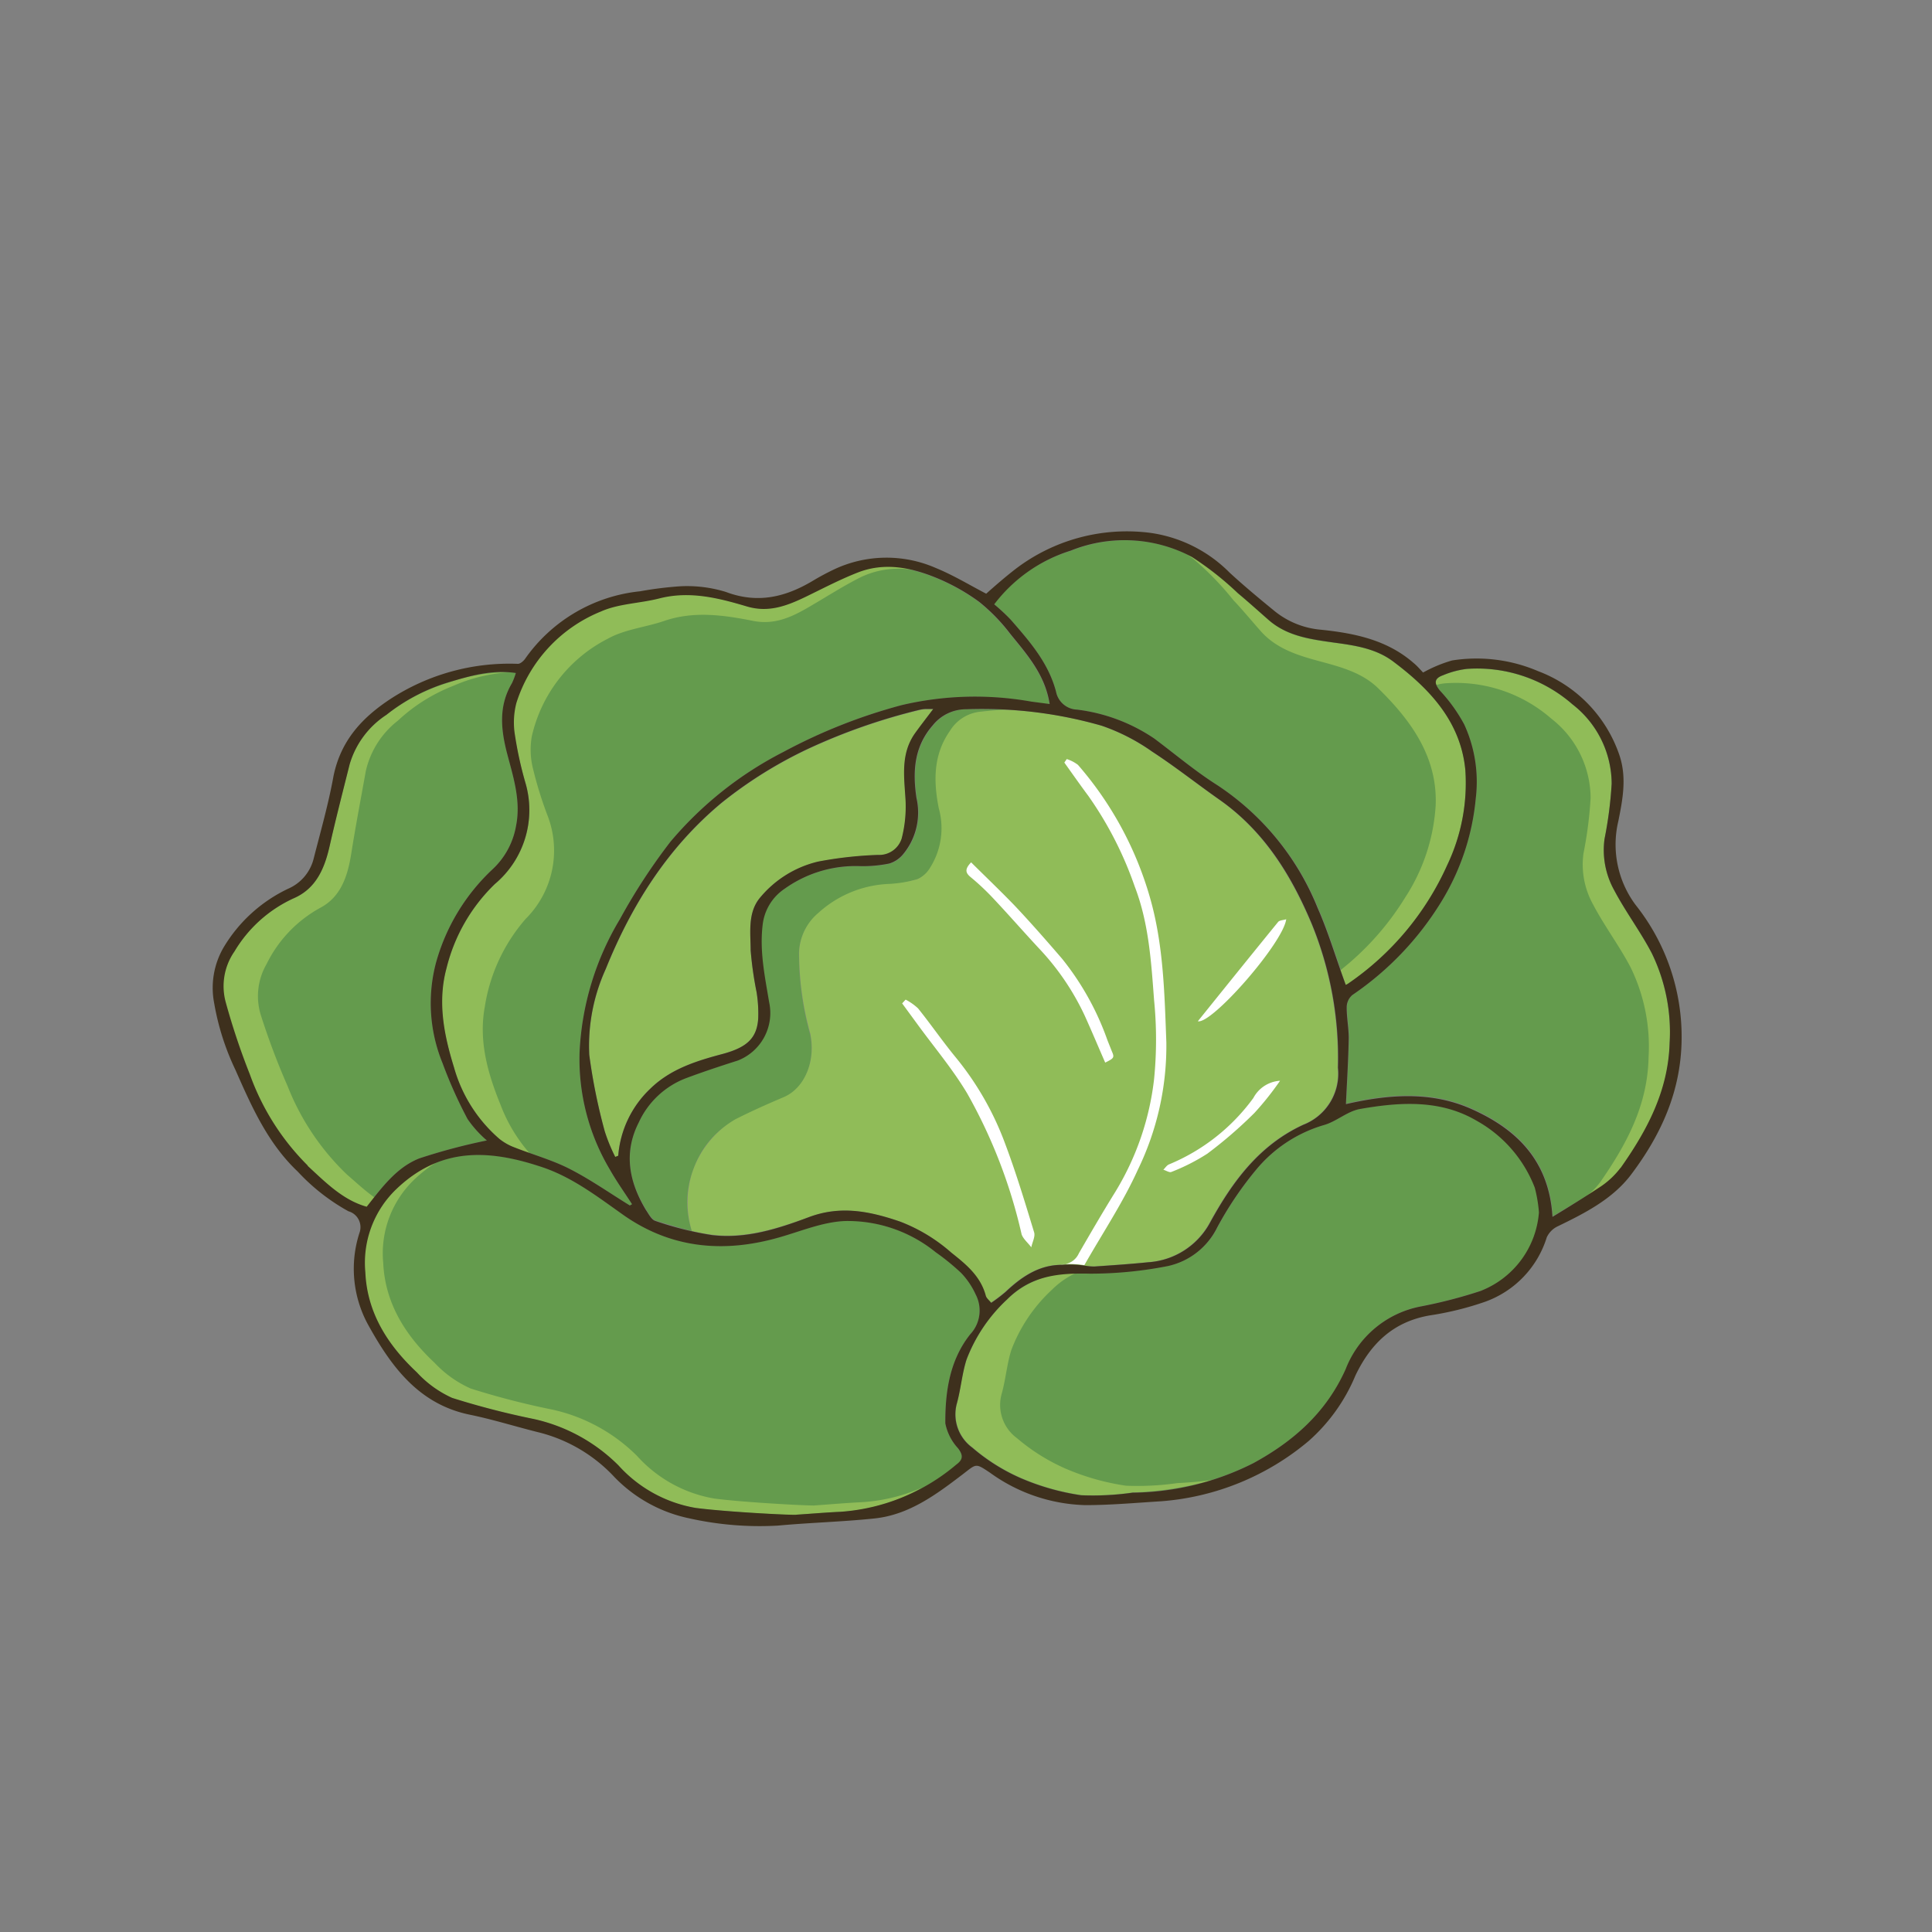<svg xmlns="http://www.w3.org/2000/svg" width="200" height="200"><rect width="100%" height="100%" fill="#808080" stroke="none"/><defs><style>.a{fill:#649b4d}.b{fill:#90bc58}.c{fill:#fff}.d{fill:none}</style></defs><path class="a" d="M82.41 157c-3.47-.3-7-.48-10.39-.92a13.9 13.9 0 01-8-4.41 17.82 17.82 0 00-8.78-4.8 82.7 82.7 0 01-8.43-2.18 11.27 11.27 0 01-3.66-2.65c-3-2.81-5.15-6.15-5.33-10.37a10.56 10.56 0 013.32-8.7c4.47-4.2 9.38-4 14.7-2.26 3.19 1 5.81 3 8.46 4.88 5 3.62 10.53 4.16 16.38 2.48 2.25-.64 4.51-1.6 6.8-1.69a14.46 14.46 0 019.38 3.23 23.81 23.81 0 012.64 2.15A8 8 0 01101 134a3.59 3.59 0 01-.55 4.11c-2.14 2.68-2.61 5.95-2.59 9.24a5.32 5.32 0 001.32 2.58c.51.7.58 1.16-.14 1.71a20.79 20.79 0 01-12 4.89c-1.52.07-3 .2-4.56.3z"/><path class="a" d="M65.2 124.79c-2.07-1.27-4.08-2.69-6.24-3.79-1.8-.92-3.8-1.47-5.7-2.22a5.65 5.65 0 01-1.57-.89A15.21 15.21 0 0147 110.5c-1.05-3.4-1.72-6.8-.77-10.3a18.19 18.19 0 015-8.69A10 10 0 0054.38 81a39.13 39.13 0 01-1.07-4.89 8 8 0 01.15-3.35 15.14 15.14 0 018.68-9.42c1.85-.84 4.06-.85 6.08-1.37 3.1-.79 6-.08 9 .81 2.3.71 4.23-.05 6.2-1 1.81-.88 3.6-1.82 5.47-2.54 2.67-1 5.34-.48 7.87.54a21 21 0 014.56 2.53 18.94 18.94 0 013.24 3.33c1.74 2.14 3.61 4.24 4.07 7.26l-1.9-.25a33.2 33.2 0 00-13.41.35 56.67 56.67 0 00-12.22 4.84 37.77 37.77 0 00-11.7 9.3 61.06 61.06 0 00-5.22 8A29.32 29.32 0 0060 108.88a22.34 22.34 0 003.12 12.17c.7 1.24 1.53 2.4 2.31 3.61zM159.45 125.53a9.51 9.51 0 01-6.06 8.06 49.61 49.61 0 01-6.26 1.63 10.44 10.44 0 00-7.8 6.5c-2 4.46-5.36 7.44-9.56 9.73a28.28 28.28 0 01-12.49 3.05 29.09 29.09 0 01-5.33.27 24.83 24.83 0 01-6.27-1.78 19.9 19.9 0 01-5-3.15 4.26 4.26 0 01-1.6-4.57c.42-1.5.54-3.08 1-4.54a16.51 16.51 0 014.21-6.24c2.47-2.48 5.36-2.74 8.6-2.66a41.76 41.76 0 008-.78 7.46 7.46 0 005.14-4 36.06 36.06 0 014-5.94 14.34 14.34 0 017-4.65c1.32-.35 2.47-1.45 3.8-1.68 4.11-.72 8.31-1 12.08 1.23a13.46 13.46 0 016 6.92 14.26 14.26 0 01.54 2.6z"/><path class="a" d="M160.74 125.91c-.35-5.87-3.78-9.14-8.5-11.21-4.23-1.85-8.67-1.42-12.88-.46.1-2.26.25-4.55.29-6.84 0-1.06-.22-2.12-.21-3.18A1.67 1.67 0 01140 103a31.65 31.65 0 009.14-9.55 24.81 24.81 0 003.63-10.8 14.24 14.24 0 00-1.19-7.65 16.79 16.79 0 00-2.5-3.49c-.63-.76-.66-1.27.3-1.61a9.2 9.2 0 012.48-.66 15 15 0 0110.92 3.67 10.46 10.46 0 014.06 8.2 41.55 41.55 0 01-.74 5.74 8.55 8.55 0 001 5.3c1.18 2.24 2.73 4.29 3.9 6.54a18.67 18.67 0 011.84 9.26c-.1 5-2.28 9-5 12.92a8.61 8.61 0 01-2.26 2.07c-1.58 1.06-3.19 1.96-4.84 2.97z"/><path class="a" d="M102.89 62.52a15.9 15.9 0 018-5.51 14.89 14.89 0 0112.56.66 32.18 32.18 0 014.74 3.74c1.08.9 2.12 1.84 3.18 2.77 1.94 1.69 4.37 2 6.78 2.35 2.16.29 4.32.61 6.1 1.94 3.81 2.85 7 6.24 7.49 11.23a19.64 19.64 0 01-1.89 9.88 29.38 29.38 0 01-10.27 12.27 1.08 1.08 0 01-.22.11c-1-2.7-1.79-5.42-2.93-8A27.54 27.54 0 00126 81.27c-2.27-1.44-4.34-3.19-6.5-4.81a18.19 18.19 0 00-8-3 2.3 2.3 0 01-2.18-1.86c-.79-3-2.74-5.21-4.69-7.45a20.41 20.41 0 00-1.74-1.63zM53.41 69.66a7.79 7.79 0 01-.41 1.06c-1.44 2.42-1.14 4.91-.45 7.49.63 2.37 1.38 4.76.87 7.29a8 8 0 01-2.37 4.43 20.88 20.88 0 00-5.91 9.71 16.38 16.38 0 00.67 10.41 46.89 46.89 0 002.59 5.79 11.41 11.41 0 002 2.22 61.51 61.51 0 00-7 1.86c-2.35.93-3.86 3-5.44 5-2.55-.7-4.34-2.54-6.2-4.25a25.35 25.35 0 01-6-9.44 71.89 71.89 0 01-2.51-7.51 6.31 6.31 0 01.92-5.24A13.79 13.79 0 0130.38 93c2.33-1 3.21-3.07 3.74-5.39.64-2.84 1.37-5.67 2.08-8.5A9.2 9.2 0 0140 74a19.38 19.38 0 016.3-3.33c2.29-.67 4.56-1.39 7.11-1.01z"/><path class="b" d="M63.69 119.79a17.92 17.92 0 01-1.09-2.66 60.1 60.1 0 01-1.6-7.9 19.19 19.19 0 011.7-8.88c2.68-6.64 6.43-12.59 12-17.22a44.71 44.71 0 019-5.61 62.12 62.12 0 0111.44-4 3.85 3.85 0 01.68-.1h.79c-.68.9-1.28 1.67-1.85 2.46-1.53 2.14-1.13 4.54-1 6.94a13.22 13.22 0 01-.4 4 2.44 2.44 0 01-2.45 1.7 40 40 0 00-6.2.69A11.12 11.12 0 0078.62 93c-1.23 1.54-.92 3.57-.91 5.41a37.22 37.22 0 00.61 4.29 13.81 13.81 0 01.17 2.72c-.13 2.09-1.22 3-3.59 3.66-2.75.73-5.47 1.55-7.6 3.64a10.71 10.71 0 00-3.3 6.92z"/><path class="a" d="M71.8 121a9.13 9.13 0 014.32-5.07c1.66-.82 3.34-1.57 5-2.29 2.17-.93 3.34-3.76 2.73-6.59a31.47 31.47 0 01-1.15-8.4 5.61 5.61 0 012-4.08 11.55 11.55 0 017.35-3A12.57 12.57 0 0095 91a2.93 2.93 0 001.33-1.13 7.66 7.66 0 00.92-6.19c-.55-2.82-.58-5.55 1.15-8a4.19 4.19 0 013.2-2c.91-.1 1.83-.16 2.74-.19-1.43-.09-2.87-.11-4.31-.07a4.42 4.42 0 00-3.43 1.68c-1.95 2.22-2.09 4.81-1.69 7.52a6.76 6.76 0 01-1.35 5.79 3 3 0 01-1.46 1 13.57 13.57 0 01-3.06.27A12.63 12.63 0 0081.23 92a5.19 5.19 0 00-2.32 3.73c-.34 2.76.23 5.38.67 8a5.28 5.28 0 01-3.25 6.05c-1.8.57-3.6 1.17-5.37 1.83a8.85 8.85 0 00-4.79 4.49c-1.65 3.16-1.07 6.19.7 9.09.27.44.57 1 1 1.17 1.25.37 2.5.77 3.76 1.08a9.2 9.2 0 01.17-6.44z"/><path class="b" d="M83.73 126c3.28-1.21 6.3-.61 9.41.45a17.37 17.37 0 015.31 3.22c1.52 1.23 3 2.44 3.56 4.45.07.26.34.46.56.74a16.29 16.29 0 001.5-1.14c1.64-1.55 3.46-2.78 5.78-2.79l2.41.08a5.49 5.49 0 001 .09c1.85-.13 3.7-.25 5.55-.44a7.84 7.84 0 006.44-4.15c2.32-4.22 5.09-8 9.65-10.09a5.67 5.67 0 003.57-5.9 36.58 36.58 0 00-2.72-14.91c-2.12-5-4.93-9.58-9.51-12.81-2.33-1.64-4.57-3.42-7-5a20.65 20.65 0 00-5.22-2.68 42.4 42.4 0 00-9.75-1.64c-.91 0-1.83.09-2.74.19a4.19 4.19 0 00-3.2 2c-1.73 2.47-1.7 5.2-1.15 8a7.66 7.66 0 01-.92 6.19A2.93 2.93 0 0195 91a12.57 12.57 0 01-2.93.5 11.55 11.55 0 00-7.35 3 5.61 5.61 0 00-2 4.08 31.47 31.47 0 001.15 8.4c.61 2.83-.56 5.66-2.73 6.59-1.7.72-3.38 1.47-5 2.29a9.94 9.94 0 00-4.52 11.57 19.88 19.88 0 002.13.39c3.46.42 6.78-.66 9.98-1.82z"/><path class="c" d="M93.75 103.48a5.84 5.84 0 011.29.91c1.31 1.63 2.49 3.35 3.84 5a31 31 0 015.17 9c1.13 3 2.06 6.09 3 9.17.14.45-.18 1-.29 1.56-.32-.44-.82-.84-1-1.33a53.77 53.77 0 00-5.63-14.59c-1.51-2.53-3.44-4.81-5.18-7.2l-1.56-2.13zM114.41 110c-.73-1.67-1.4-3.27-2.12-4.86a26.36 26.36 0 00-4.77-7c-1.57-1.69-3.09-3.43-4.67-5.11a25.25 25.25 0 00-2.32-2.19c-.56-.45-.72-.82 0-1.57 1.49 1.48 3 2.92 4.48 4.45 1.69 1.79 3.32 3.65 4.93 5.52a28.62 28.62 0 014.69 8.41c.15.39.31.77.46 1.16.29.66.25.73-.68 1.19zM124 105.72c2.76-3.43 5.53-6.87 8.31-10.28.15-.18.52-.18.84-.28-.34 2.49-7.72 10.9-9.15 10.56zM132.51 111.88a30.73 30.73 0 01-2.65 3.33 45.58 45.58 0 01-4.88 4.22 20.63 20.63 0 01-3.72 1.89c-.2.09-.55-.15-.83-.23.19-.19.35-.45.58-.55a20.48 20.48 0 008.74-6.88 3.36 3.36 0 012.76-1.78z"/><path class="d" d="M53.31 76.1a39.13 39.13 0 001.07 4.9 10 10 0 01-3.16 10.52 18.11 18.11 0 00-5 8.69c-1 3.5-.28 6.9.77 10.3a15.21 15.21 0 004.67 7.39 5.65 5.65 0 001.57.89c1.9.75 3.9 1.3 5.7 2.22 2.16 1.1 4.17 2.52 6.24 3.79l.23-.13c-.78-1.21-1.61-2.37-2.31-3.61A22.34 22.34 0 0160 108.88a29.32 29.32 0 014.18-13.74 61.06 61.06 0 015.22-8 37.77 37.77 0 0111.7-9.3A56.67 56.67 0 0193.32 73a33.2 33.2 0 0113.36-.33l1.9.25c-.46-3-2.33-5.12-4.07-7.26a18.94 18.94 0 00-3.24-3.33 21 21 0 00-4.56-2.53c-2.53-1-5.2-1.58-7.87-.54-1.87.72-3.66 1.66-5.47 2.54-2 .95-3.9 1.71-6.2 1-2.9-.89-5.85-1.6-9-.81-2 .52-4.23.53-6.08 1.37a15.14 15.14 0 00-8.68 9.42 8 8 0 00-.1 3.32z"/><path class="d" d="M96.58 73.41h-.79a3.85 3.85 0 00-.68.1 62.12 62.12 0 00-11.44 4 44.71 44.71 0 00-9 5.61c-5.57 4.63-9.32 10.58-12 17.22a19.19 19.19 0 00-1.7 8.88 60.1 60.1 0 001.6 7.9 17.92 17.92 0 001.09 2.66l.31-.12a10.71 10.71 0 013.3-6.92c2.13-2.09 4.85-2.91 7.6-3.64 2.37-.62 3.46-1.57 3.59-3.66a13.81 13.81 0 00-.17-2.72 37.22 37.22 0 01-.61-4.29c0-1.84-.32-3.87.91-5.41a11.12 11.12 0 016.07-3.82 40 40 0 016.2-.69 2.44 2.44 0 002.45-1.7 13.22 13.22 0 00.4-4c-.14-2.4-.54-4.8 1-6.94.59-.79 1.19-1.56 1.87-2.46zM109.29 71.56a2.3 2.3 0 002.18 1.86 18.19 18.19 0 018 3c2.16 1.62 4.23 3.37 6.5 4.81A27.54 27.54 0 01136.38 94c1.14 2.58 2 5.3 2.93 8a1.08 1.08 0 00.22-.11 29.48 29.48 0 0010.28-12.27 19.74 19.74 0 001.88-9.88c-.46-5-3.68-8.38-7.49-11.23-1.78-1.33-3.94-1.65-6.1-1.94-2.41-.32-4.84-.65-6.78-2.35-1.06-.93-2.1-1.87-3.18-2.77a32.18 32.18 0 00-4.74-3.74 14.89 14.89 0 00-12.56-.71 15.9 15.9 0 00-8 5.51 20.41 20.41 0 011.71 1.59c2 2.25 3.95 4.51 4.74 7.46zM43.48 119.92a61.51 61.51 0 017-1.86 11.41 11.41 0 01-2-2.22 46.89 46.89 0 01-2.59-5.79 16.38 16.38 0 01-.67-10.41 20.88 20.88 0 015.91-9.71 8 8 0 002.37-4.43c.51-2.53-.24-4.92-.87-7.29-.69-2.58-1-5.07.45-7.49a7.79 7.79 0 00.41-1.06c-2.55-.38-4.82.33-7.1 1A19.38 19.38 0 0040 74a9.2 9.2 0 00-3.81 5.07c-.71 2.83-1.44 5.66-2.08 8.5-.52 2.31-1.4 4.43-3.73 5.43a13.79 13.79 0 00-6.16 5.54 6.31 6.31 0 00-.92 5.24 71.89 71.89 0 002.51 7.51 25.35 25.35 0 006 9.44c1.86 1.71 3.65 3.55 6.2 4.25 1.61-2.04 3.12-4.13 5.47-5.06z"/><path class="d" d="M171 98.7c-1.17-2.25-2.72-4.3-3.9-6.54a8.55 8.55 0 01-1-5.3 41.55 41.55 0 00.74-5.74 10.46 10.46 0 00-4.06-8.2 15 15 0 00-10.92-3.67 9.2 9.2 0 00-2.48.66c-1 .34-.93.85-.3 1.61a16.79 16.79 0 012.5 3.49 14.24 14.24 0 011.21 7.66 24.81 24.81 0 01-3.63 10.8A31.65 31.65 0 01140 103a1.67 1.67 0 00-.58 1.2c0 1.06.23 2.12.21 3.18 0 2.29-.19 4.58-.29 6.84 4.21-1 8.65-1.39 12.88.46 4.72 2.07 8.15 5.34 8.5 11.21 1.65-1 3.26-1.92 4.78-3a8.61 8.61 0 002.26-2.07c2.73-3.88 4.91-7.95 5-12.92a18.67 18.67 0 00-1.76-9.2zM97.85 147.32c0-3.29.45-6.56 2.59-9.24A3.59 3.59 0 00101 134a8 8 0 00-1.54-2.19 23.81 23.81 0 00-2.64-2.15 14.46 14.46 0 00-9.38-3.23c-2.29.09-4.55 1-6.8 1.69-5.85 1.68-11.33 1.14-16.38-2.48-2.65-1.9-5.27-3.83-8.46-4.88-5.32-1.75-10.23-1.94-14.7 2.26a10.56 10.56 0 00-3.32 8.7c.18 4.22 2.34 7.56 5.33 10.37a11.27 11.27 0 003.66 2.65 82.7 82.7 0 008.43 2.18 17.82 17.82 0 018.78 4.8 13.9 13.9 0 008 4.41c3.44.44 6.92.62 10.39.92v-.22c1.52-.1 3-.23 4.56-.3a20.79 20.79 0 0012-4.89c.72-.55.65-1 .14-1.71a5.32 5.32 0 01-1.22-2.61z"/><path class="d" d="M153 116.05c-3.77-2.23-8-2-12.08-1.23-1.33.23-2.48 1.33-3.8 1.68a14.34 14.34 0 00-7 4.65 36.06 36.06 0 00-4 5.94 7.46 7.46 0 01-5.14 4 41.68 41.68 0 01-8 .78c-3.24-.08-6.13.18-8.6 2.66a16.51 16.51 0 00-4.21 6.24c-.5 1.46-.62 3-1 4.54a4.26 4.26 0 001.6 4.57 19.9 19.9 0 005 3.15 24.83 24.83 0 006.27 1.78 29.09 29.09 0 005.33-.27 28.28 28.28 0 0012.49-3.05c4.2-2.29 7.56-5.27 9.56-9.73a10.44 10.44 0 017.8-6.5 49.61 49.61 0 006.26-1.63 9.51 9.51 0 006.06-8.06A14.26 14.26 0 00159 123a13.46 13.46 0 00-6-6.95z"/><path class="c" d="M120.74 107.9c-.19-5-.29-10.1-1.7-15a36 36 0 00-7.45-13.72 3.74 3.74 0 00-1.16-.6l-.25.36c.83 1.16 1.64 2.32 2.49 3.46a37.63 37.63 0 014.8 9.38c1.46 3.8 1.7 7.78 2 11.75a41.42 41.42 0 010 8.18 28.61 28.61 0 01-4 11.65c-1.3 2.09-2.54 4.23-3.78 6.37a1.93 1.93 0 01-1.85 1.16 9.86 9.86 0 012.41.08c1.9-3.34 4-6.48 5.54-9.88a29.32 29.32 0 002.95-13.19z"/><path class="b" d="M50.19 104.2a18.06 18.06 0 014.22-9.07 10 10 0 002.25-10.76 40 40 0 01-1.48-4.78 8.08 8.08 0 01-.13-3.35 15.09 15.09 0 017.85-10.11c1.78-1 4-1.2 5.94-1.88 3-1 6-.59 9 0 2.35.51 4.21-.41 6.1-1.53 1.72-1 3.43-2.11 5.23-3a9.08 9.08 0 015.67-.66 9.19 9.19 0 00-6 .11c-1.87.72-3.66 1.66-5.47 2.54-2 .95-3.9 1.71-6.2 1-2.9-.89-5.85-1.6-9-.81-2 .52-4.23.53-6.08 1.37a15.14 15.14 0 00-8.68 9.42 8 8 0 00-.15 3.35A39.13 39.13 0 0054.38 81a10 10 0 01-3.16 10.52 18.19 18.19 0 00-5 8.69c-1 3.5-.28 6.9.77 10.3a15.21 15.21 0 004.67 7.39 5.65 5.65 0 001.57.89c.52.21 1.06.4 1.59.59a16.49 16.49 0 01-3-5c-1.33-3.27-2.29-6.61-1.63-10.18zM116.56 153.8a25 25 0 01-6.28-1.78 20.33 20.33 0 01-5-3.14 4.26 4.26 0 01-1.59-4.58c.42-1.49.54-3.08 1-4.54a16.37 16.37 0 014.2-6.24 8.59 8.59 0 012.39-1.69 9.51 9.51 0 00-7 2.66 16.51 16.51 0 00-4.21 6.24c-.5 1.46-.62 3-1 4.54a4.26 4.26 0 001.6 4.57 19.9 19.9 0 005 3.15 24.83 24.83 0 006.27 1.78 29.09 29.09 0 005.33-.27 33.66 33.66 0 008.22-1.29c-1.19.16-2.39.26-3.61.32a29.09 29.09 0 01-5.32.27zM171 98.7c-1.17-2.25-2.72-4.3-3.9-6.54a8.55 8.55 0 01-1-5.3 41.55 41.55 0 00.74-5.74 10.46 10.46 0 00-4.06-8.2 15 15 0 00-10.92-3.67 9.2 9.2 0 00-2.48.66c-.66.24-.84.55-.7 1a4.88 4.88 0 011-.18 15 15 0 0110.92 3.67 10.48 10.48 0 014.06 8.2 41.69 41.69 0 01-.74 5.75 8.52 8.52 0 001 5.29c1.18 2.25 2.73 4.29 3.9 6.54a18.69 18.69 0 011.84 9.26c-.1 5-2.28 9-5 12.93a7.59 7.59 0 01-1.55 1.55c.49-.31 1-.61 1.47-.94a8.61 8.61 0 002.26-2.07c2.73-3.88 4.91-7.95 5-12.92A18.67 18.67 0 00171 98.7z"/><path class="b" d="M151.69 79.7c-.46-5-3.68-8.38-7.49-11.23-1.78-1.33-3.94-1.65-6.1-1.94-2.41-.32-4.84-.65-6.78-2.35-1.06-.93-2.1-1.87-3.18-2.77a32.18 32.18 0 00-4.74-3.74l-.47-.22c.18.12.37.22.55.36a30.84 30.84 0 014.21 4.33c.95 1 1.86 2.11 2.79 3.16 1.7 1.94 4.06 2.6 6.41 3.23 2.11.57 4.2 1.17 5.79 2.73 3.4 3.33 6.14 7.11 5.94 12.12a19.66 19.66 0 01-3.17 9.55 28.81 28.81 0 01-6.68 7.5c.18.51.35 1 .54 1.53a1.08 1.08 0 00.22-.11 29.38 29.38 0 0010.27-12.27 19.64 19.64 0 001.89-9.88zM29.78 112.45a74.8 74.8 0 01-2.78-7.37 6.62 6.62 0 01.59-5.27A13.32 13.32 0 0133.11 94c2.14-1.11 2.86-3.22 3.24-5.56.45-2.87 1-5.72 1.51-8.58a9.16 9.16 0 013.32-5.25A17.94 17.94 0 0146.92 71a16.88 16.88 0 015.62-1.39 18.35 18.35 0 00-6.23 1.09A19.38 19.38 0 0040 74a9.2 9.2 0 00-3.81 5.07c-.71 2.83-1.44 5.66-2.08 8.5-.52 2.31-1.4 4.43-3.73 5.43a13.79 13.79 0 00-6.16 5.54 6.31 6.31 0 00-.92 5.24 71.89 71.89 0 002.51 7.51 25.45 25.45 0 006 9.44c1.87 1.71 3.66 3.55 6.21 4.25.26-.33.52-.65.77-1-1-.71-1.92-1.57-2.87-2.39a25.61 25.61 0 01-6.14-9.14zM84.38 155.84c0 .07-7-.27-10.43-.71a13.9 13.9 0 01-8-4.41 17.82 17.82 0 00-8.78-4.8 81 81 0 01-8.44-2.18 11.49 11.49 0 01-3.73-2.65c-3-2.81-5.14-6.15-5.33-10.37A10.57 10.57 0 0143 122a14 14 0 012.22-1.7 12.8 12.8 0 00-4.13 2.7 10.56 10.56 0 00-3.32 8.7c.18 4.22 2.34 7.56 5.33 10.37a11.27 11.27 0 003.66 2.65 82.7 82.7 0 008.43 2.18 17.82 17.82 0 018.78 4.8 13.9 13.9 0 008 4.41c3.44.44 10.41.78 10.42.7 1.52-.1 3-.23 4.56-.3a18.9 18.9 0 008.49-2.51 18.26 18.26 0 01-6.51 1.52c-1.52.08-3.03.21-4.55.32z"/><path d="M169.32 93.68a10.46 10.46 0 01-1.79-8.68c.45-2.24.88-4.48.13-6.77a14.15 14.15 0 00-8.43-8.75 16.19 16.19 0 00-8.91-1.11 14.15 14.15 0 00-3 1.25c-.33-.34-.65-.72-1-1-2.73-2.38-6.1-3.07-9.56-3.43a8.81 8.81 0 01-4.79-1.91c-1.59-1.3-3.17-2.61-4.68-4a14.34 14.34 0 00-8.3-4.13A19 19 0 00105 59c-1 .78-2 1.65-2.91 2.46-1.71-.89-3.4-1.92-5.21-2.66a12.74 12.74 0 00-10.42.09 25.55 25.55 0 00-2.31 1.23c-2.83 1.69-5.71 2.4-9 1.16a13.65 13.65 0 00-4.7-.59 37.45 37.45 0 00-4.19.52 16.59 16.59 0 00-11.91 7c-.17.23-.5.52-.75.51a22.57 22.57 0 00-13.08 3.57c-3.07 2-5.25 4.39-6 8.07-.52 2.88-1.34 5.74-2.08 8.64a4.6 4.6 0 01-2.61 3 15.52 15.52 0 00-6.72 6.14 8.33 8.33 0 00-.94 5.7 26.37 26.37 0 002.2 6.91c1.68 3.81 3.35 7.6 6.45 10.53a21 21 0 005.25 4.11 1.71 1.71 0 011.14 2.24 12.07 12.07 0 00.86 9.44c2.35 4.26 5.19 8.26 10.52 9.37 2.45.5 4.84 1.26 7.27 1.86a16 16 0 017.58 4.43 15 15 0 007.92 4.45 33.46 33.46 0 009.16.75c3.33-.31 6.68-.39 10-.74 3.58-.37 6.4-2.48 9.14-4.57 1.44-1.1 1.29-1.19 2.82-.17a17.58 17.58 0 009.87 3.36c2.62 0 5.24-.24 7.86-.4a26.84 26.84 0 0015.24-6.22 18.48 18.48 0 004.86-6.79c1.59-3.33 3.93-5.58 7.7-6.23a31.87 31.87 0 005.72-1.41 10.33 10.33 0 006.39-6.67 2.36 2.36 0 011.13-1.14c2.85-1.38 5.73-2.85 7.64-5.41 3.06-4.08 5.12-8.55 5.19-13.91a21.92 21.92 0 00-4.76-13.95zM110.84 57a14.89 14.89 0 0112.56.66 32.18 32.18 0 014.74 3.74c1.08.9 2.12 1.84 3.18 2.77 1.94 1.7 4.37 2 6.78 2.35 2.16.29 4.32.61 6.1 1.94 3.81 2.85 7 6.24 7.49 11.23a19.74 19.74 0 01-1.88 9.88 29.48 29.48 0 01-10.28 12.27 1.08 1.08 0 01-.22.11c-1-2.7-1.79-5.42-2.93-8A27.54 27.54 0 00126 81.27c-2.27-1.44-4.34-3.19-6.5-4.81a18.19 18.19 0 00-8-3 2.3 2.3 0 01-2.18-1.86c-.79-3-2.74-5.21-4.69-7.45a20.41 20.41 0 00-1.71-1.59 15.9 15.9 0 017.92-5.56zm-17.1 25.8a13.22 13.22 0 01-.4 4 2.44 2.44 0 01-2.45 1.7 40 40 0 00-6.2.69A11.12 11.12 0 0078.62 93c-1.23 1.54-.92 3.57-.91 5.41a37.22 37.22 0 00.61 4.29 13.81 13.81 0 01.17 2.72c-.13 2.09-1.22 3-3.59 3.66-2.75.73-5.47 1.55-7.6 3.64a10.71 10.71 0 00-3.3 6.92l-.31.12a17.92 17.92 0 01-1.09-2.66 60.1 60.1 0 01-1.6-7.9 19.19 19.19 0 011.7-8.88c2.68-6.64 6.43-12.59 12-17.22a44.71 44.71 0 019-5.61 62.12 62.12 0 0111.44-4 3.85 3.85 0 01.68-.1h.79c-.68.9-1.28 1.67-1.85 2.46-1.56 2.15-1.16 4.56-1.02 6.96zm-27.57 33.3a8.85 8.85 0 014.83-4.48c1.77-.66 3.57-1.26 5.37-1.83a5.28 5.28 0 003.25-6.05c-.44-2.65-1-5.27-.67-8A5.19 5.19 0 0181.23 92 12.63 12.63 0 0189 89.66a13.57 13.57 0 003.06-.27 3 3 0 001.46-1 6.76 6.76 0 001.35-5.79c-.4-2.71-.26-5.3 1.69-7.52a4.42 4.42 0 013.44-1.66 45 45 0 0114.06 1.71 20.65 20.65 0 015.22 2.68c2.38 1.55 4.62 3.33 7 5 4.58 3.23 7.39 7.76 9.51 12.81a36.58 36.58 0 012.72 14.91 5.67 5.67 0 01-3.57 5.9c-4.56 2.1-7.33 5.87-9.65 10.09a7.84 7.84 0 01-6.44 4.15c-1.85.19-3.7.31-5.55.44a5.49 5.49 0 01-1-.09 9.86 9.86 0 00-2.41-.08c-2.32 0-4.14 1.24-5.78 2.79a16.29 16.29 0 01-1.5 1.14c-.22-.28-.49-.48-.56-.74-.53-2-2-3.22-3.56-4.45a17.37 17.37 0 00-5.31-3.22c-3.18-1.09-6.18-1.69-9.45-.46s-6.52 2.26-10 1.86a33.83 33.83 0 01-5.89-1.47c-.4-.12-.7-.73-1-1.17-1.74-2.92-2.32-5.95-.67-9.11zm-4-52.78c1.85-.84 4.06-.85 6.08-1.37 3.1-.79 6-.08 9 .81 2.3.71 4.23-.05 6.2-1 1.81-.88 3.6-1.82 5.47-2.54 2.67-1 5.34-.48 7.87.54a21 21 0 014.56 2.53 18.94 18.94 0 013.24 3.33c1.74 2.14 3.61 4.24 4.07 7.26l-1.9-.25a33.2 33.2 0 00-13.44.37 56.67 56.67 0 00-12.22 4.84 37.77 37.77 0 00-11.7 9.3 61.06 61.06 0 00-5.22 8A29.32 29.32 0 0060 108.88a22.34 22.34 0 003.12 12.17c.7 1.24 1.53 2.4 2.31 3.61l-.23.13c-2.07-1.27-4.08-2.69-6.24-3.79-1.8-.92-3.8-1.47-5.7-2.22a5.65 5.65 0 01-1.57-.89A15.21 15.21 0 0147 110.5c-1.05-3.4-1.72-6.8-.77-10.3a18.11 18.11 0 015-8.69A10 10 0 0054.38 81a39.13 39.13 0 01-1.07-4.89 8 8 0 01.15-3.35 15.14 15.14 0 018.68-9.43zm-30.3 57.35a25.35 25.35 0 01-6-9.44 71.89 71.89 0 01-2.51-7.51 6.31 6.31 0 01.92-5.24 13.79 13.79 0 016.1-5.48c2.33-1 3.21-3.07 3.74-5.39.64-2.84 1.37-5.67 2.08-8.5A9.2 9.2 0 0140 74a19.38 19.38 0 016.3-3.33c2.28-.67 4.55-1.38 7.1-1a7.79 7.79 0 01-.4 1.05c-1.44 2.42-1.14 4.91-.45 7.49.63 2.37 1.38 4.76.87 7.29a8 8 0 01-2.37 4.43 20.88 20.88 0 00-5.91 9.71 16.38 16.38 0 00.67 10.41 46.89 46.89 0 002.59 5.79 11.41 11.41 0 002 2.22 61.51 61.51 0 00-7 1.86c-2.35.93-3.86 3-5.44 5-2.47-.69-4.26-2.53-6.12-4.24zM99 151.61a20.79 20.79 0 01-12 4.89c-1.52.07-3 .2-4.56.3 0 .08-7-.26-10.42-.7a13.9 13.9 0 01-8-4.41 17.82 17.82 0 00-8.78-4.8 82.7 82.7 0 01-8.43-2.18 11.27 11.27 0 01-3.66-2.65c-3-2.81-5.15-6.15-5.33-10.37a10.56 10.56 0 013.32-8.7c4.47-4.2 9.38-4 14.7-2.26 3.19 1 5.81 3 8.46 4.88 5 3.62 10.53 4.16 16.38 2.48 2.25-.64 4.51-1.6 6.8-1.69a14.46 14.46 0 019.38 3.23 23.81 23.81 0 012.64 2.15A8 8 0 01101 134a3.59 3.59 0 01-.55 4.11c-2.14 2.68-2.61 5.95-2.59 9.24a5.32 5.32 0 001.32 2.58c.5.67.57 1.13-.18 1.68zm54.36-18a49.61 49.61 0 01-6.26 1.63 10.44 10.44 0 00-7.8 6.5c-2 4.46-5.36 7.44-9.56 9.73a28.28 28.28 0 01-12.49 3.05 29.09 29.09 0 01-5.33.27 24.83 24.83 0 01-6.27-1.78 19.9 19.9 0 01-5-3.15 4.26 4.26 0 01-1.6-4.57c.42-1.5.54-3.08 1-4.54a16.51 16.51 0 014.21-6.24c2.47-2.48 5.36-2.74 8.6-2.66a41.68 41.68 0 008-.78 7.46 7.46 0 005.14-4 36.06 36.06 0 014-5.94 14.34 14.34 0 017-4.65c1.32-.35 2.47-1.45 3.8-1.68 4.11-.72 8.31-1 12.08 1.23a13.46 13.46 0 016 6.92 14.26 14.26 0 01.43 2.56 9.51 9.51 0 01-5.92 8.08zm14.39-12.71a8.61 8.61 0 01-2.26 2.07c-1.52 1-3.13 2-4.78 3-.35-5.87-3.78-9.14-8.5-11.21-4.23-1.85-8.67-1.42-12.88-.46.1-2.26.25-4.55.29-6.84 0-1.06-.22-2.12-.21-3.18A1.67 1.67 0 01140 103a31.65 31.65 0 009.14-9.55 24.81 24.81 0 003.63-10.8 14.24 14.24 0 00-1.19-7.65 16.79 16.79 0 00-2.5-3.49c-.63-.76-.66-1.27.3-1.61a9.2 9.2 0 012.48-.66 15 15 0 0110.92 3.67 10.46 10.46 0 014.06 8.2 41.55 41.55 0 01-.74 5.74 8.55 8.55 0 001 5.3c1.18 2.24 2.73 4.29 3.9 6.54a18.67 18.67 0 011.84 9.26c-.15 4.98-2.33 9.05-5.06 12.93z" fill="#3e301d"/></svg>